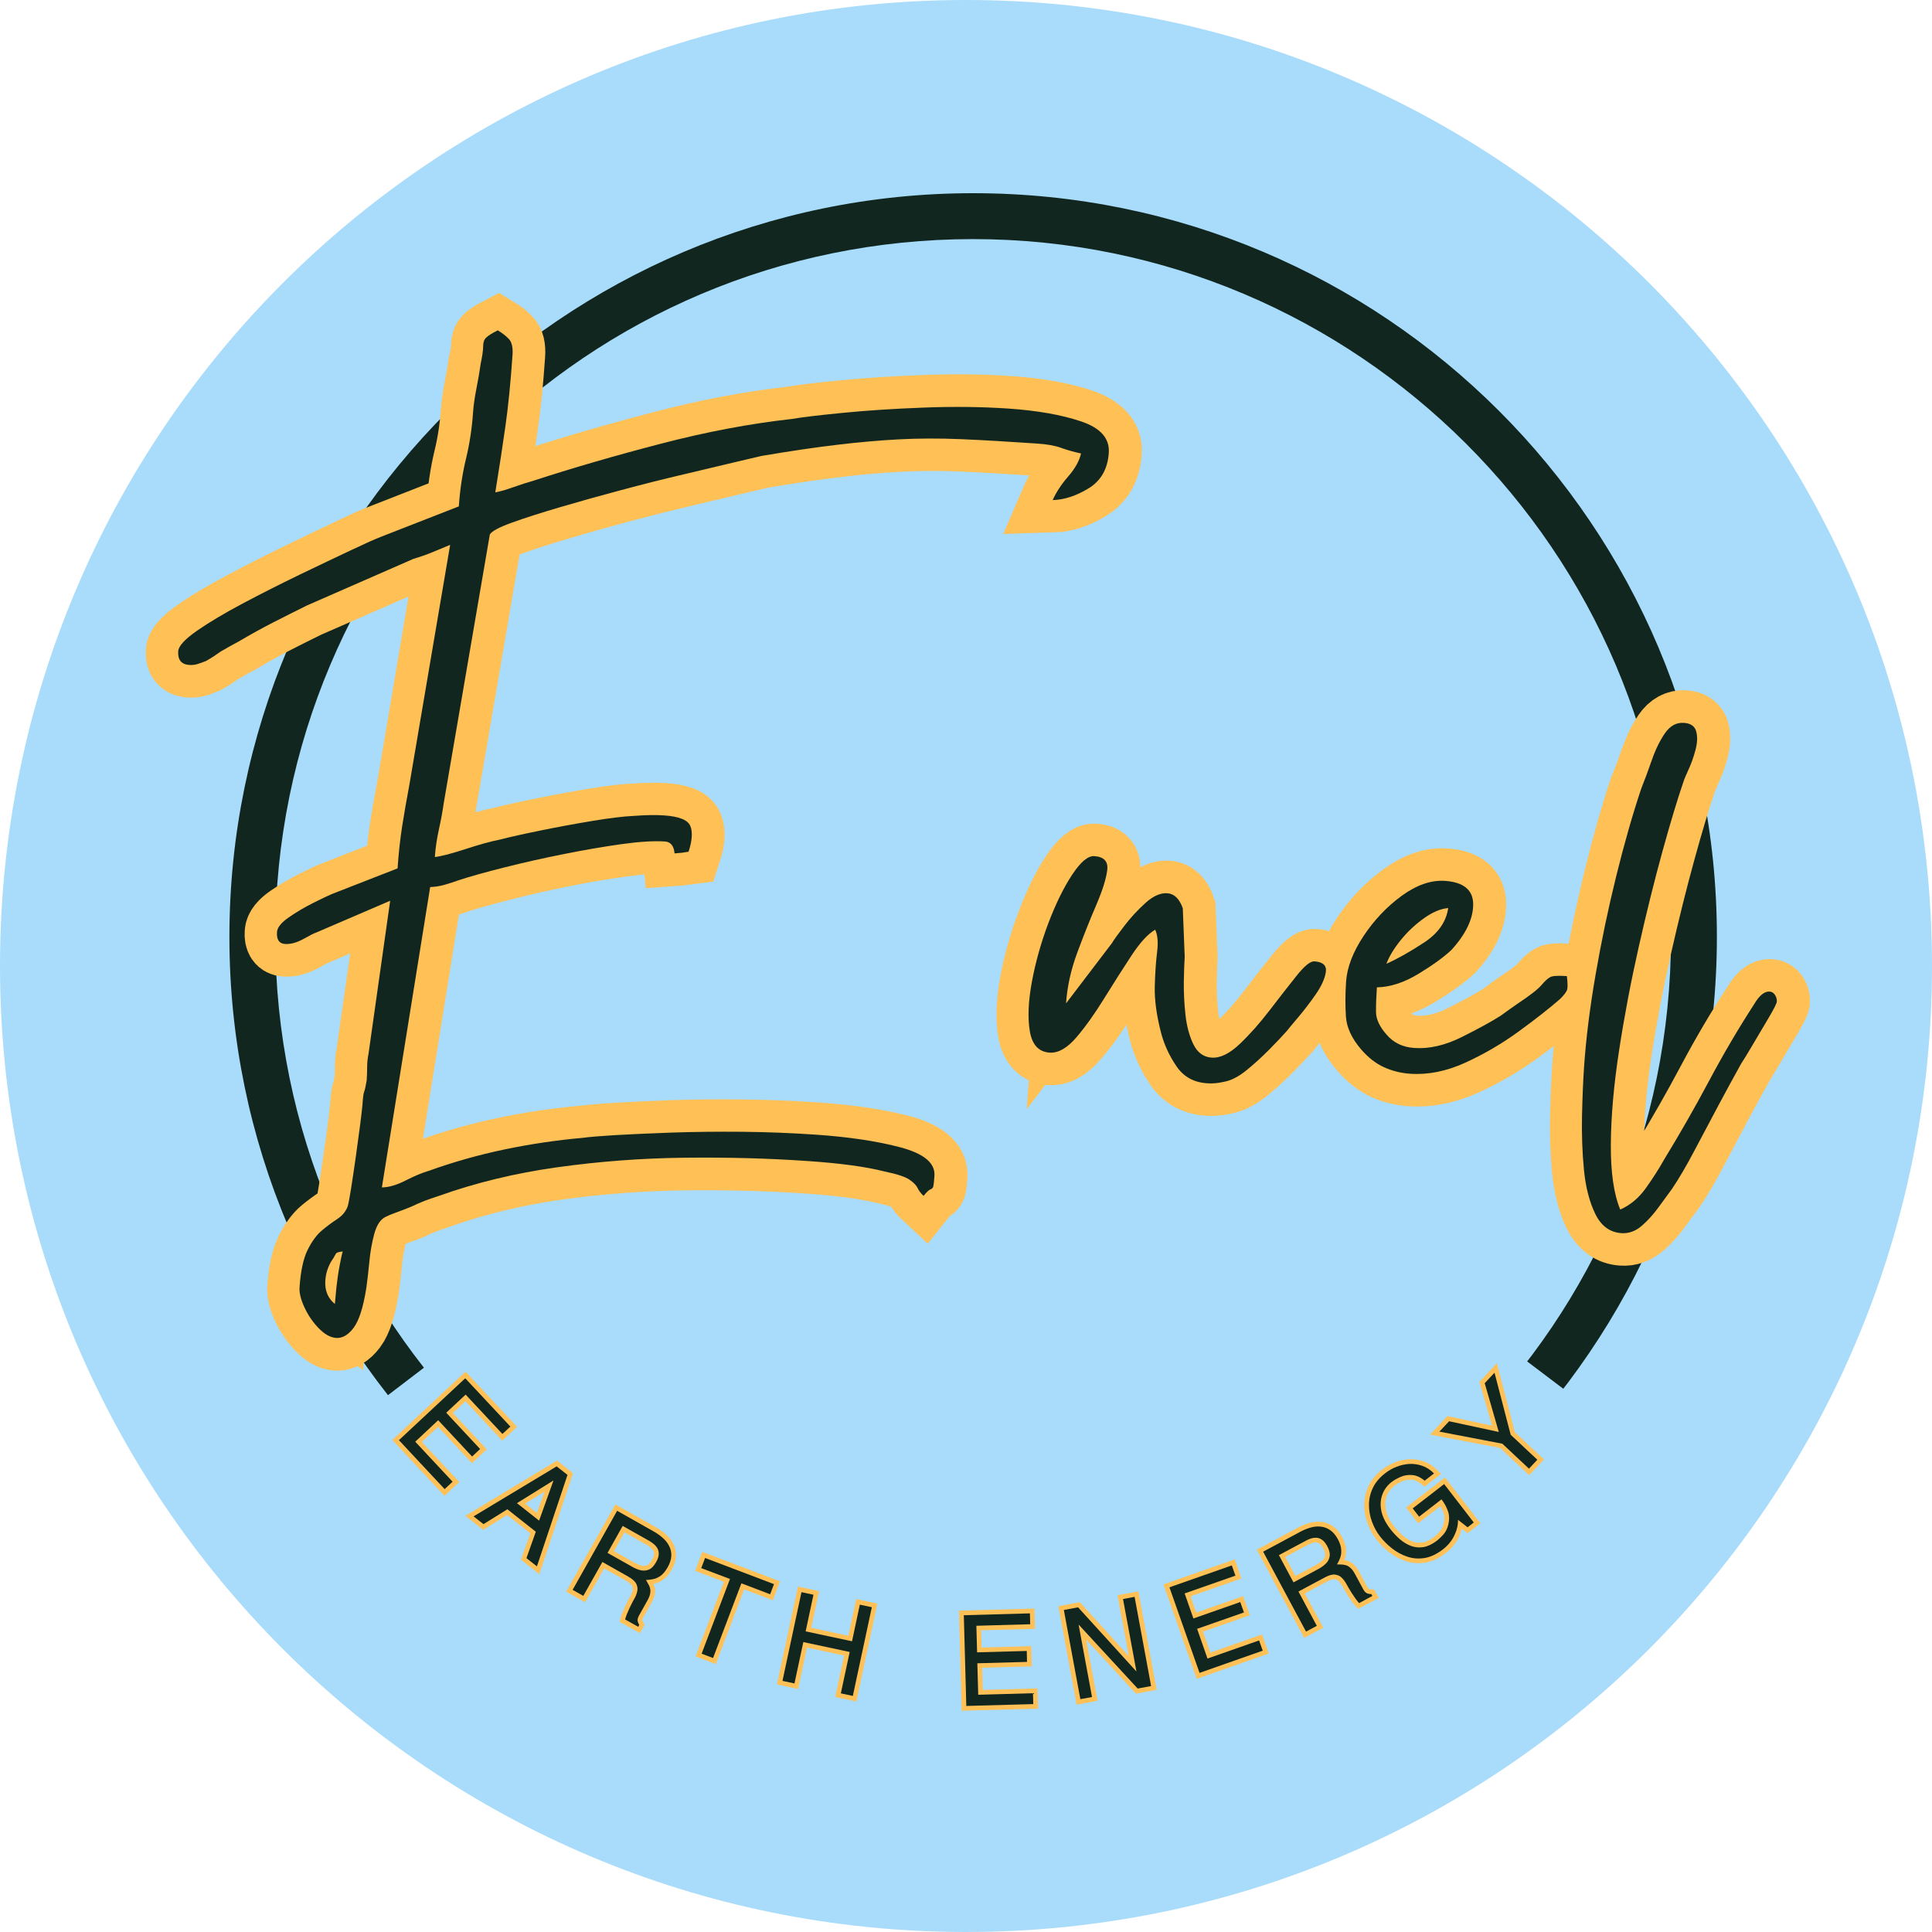 <svg xmlns="http://www.w3.org/2000/svg" xmlns:xlink="http://www.w3.org/1999/xlink" width="500" viewBox="0 0 375 375" height="500" preserveAspectRatio="xMidYMid meet"><defs><g></g><clipPath id="570dfe2c59"><path d="M 187.5 0 C 83.945 0 0 83.945 0 187.5 C 0 291.055 83.945 375 187.5 375 C 291.055 375 375 291.055 375 187.5 C 375 83.945 291.055 0 187.5 0 Z M 187.5 0 " clip-rule="nonzero"></path></clipPath><clipPath id="3e2825c4f5"><path d="M 44.527 37.5 L 333.363 37.5 L 333.363 326.34 L 44.527 326.34 Z M 44.527 37.5 " clip-rule="nonzero"></path></clipPath></defs><g clip-path="url(#570dfe2c59)"><rect x="-37.5" width="450" fill="#a8dcfa" y="-37.5" height="450" fill-opacity="1"></rect></g><g clip-path="url(#3e2825c4f5)"><path fill="#122620" d="M 188.887 326.219 C 109.133 326.219 44.527 261.168 44.527 181.859 C 44.527 102.551 109.133 37.5 188.887 37.5 C 268.641 37.5 333.246 102.105 333.246 181.859 C 333.246 261.613 268.195 326.219 188.887 326.219 Z M 188.887 46.41 C 114.031 46.41 53.438 107.008 53.438 181.859 C 53.438 256.711 114.031 317.309 188.887 317.309 C 263.738 317.309 324.336 256.711 324.336 181.859 C 324.336 107.008 263.293 46.41 188.887 46.41 Z M 188.887 46.41 " fill-opacity="1" fill-rule="nonzero"></path></g><path fill="#a8dcfa" d="M 315.406 278.613 C 313.582 281.027 311.688 283.387 309.727 285.691 C 307.766 287.996 305.738 290.242 303.648 292.43 C 301.559 294.617 299.406 296.746 297.195 298.809 C 294.98 300.871 292.711 302.871 290.383 304.805 C 288.055 306.738 285.672 308.602 283.238 310.398 C 280.801 312.195 278.316 313.922 275.781 315.574 C 273.246 317.227 270.668 318.805 268.039 320.312 C 265.414 321.816 262.75 323.242 260.039 324.594 C 257.332 325.945 254.59 327.219 251.809 328.41 C 249.027 329.605 246.211 330.715 243.367 331.746 C 240.523 332.777 237.648 333.727 234.75 334.594 C 231.852 335.457 228.93 336.238 225.984 336.938 C 223.039 337.633 220.074 338.246 217.098 338.773 C 214.117 339.301 211.121 339.742 208.117 340.094 C 205.113 340.449 202.098 340.719 199.078 340.898 C 196.059 341.078 193.035 341.172 190.008 341.18 C 186.98 341.188 183.957 341.109 180.938 340.941 C 177.914 340.773 174.898 340.52 171.895 340.18 C 168.887 339.836 165.891 339.41 162.91 338.898 C 159.926 338.383 156.961 337.785 154.012 337.102 C 151.066 336.418 148.141 335.648 145.234 334.797 C 142.332 333.945 139.457 333.008 136.605 331.992 C 133.754 330.973 130.938 329.875 128.152 328.691 C 125.363 327.512 122.613 326.254 119.898 324.914 C 117.188 323.574 114.512 322.16 111.879 320.668 C 109.246 319.176 106.66 317.605 104.117 315.965 C 101.574 314.324 99.082 312.609 96.641 310.824 C 94.195 309.039 91.805 307.188 89.469 305.262 C 87.133 303.34 84.852 301.352 82.629 299.297 C 80.406 297.242 78.246 295.129 76.145 292.949 C 74.043 290.77 72.008 288.531 70.039 286.238 C 68.066 283.941 66.16 281.59 64.324 279.184 L 92.25 257.867 C 93.68 259.734 95.156 261.562 96.691 263.348 C 98.223 265.133 99.805 266.871 101.438 268.562 C 103.07 270.258 104.75 271.902 106.477 273.496 C 108.203 275.094 109.977 276.641 111.793 278.133 C 113.609 279.629 115.465 281.07 117.363 282.457 C 119.262 283.844 121.199 285.176 123.176 286.453 C 125.152 287.727 127.164 288.945 129.211 290.105 C 131.254 291.266 133.332 292.367 135.441 293.406 C 137.551 294.445 139.688 295.426 141.855 296.344 C 144.02 297.262 146.211 298.113 148.426 298.906 C 150.641 299.695 152.875 300.422 155.133 301.086 C 157.391 301.75 159.664 302.344 161.953 302.879 C 164.246 303.41 166.551 303.875 168.867 304.273 C 171.184 304.672 173.512 305.004 175.848 305.27 C 178.188 305.535 180.527 305.73 182.879 305.859 C 185.227 305.992 187.574 306.055 189.926 306.047 C 192.281 306.043 194.629 305.969 196.977 305.828 C 199.324 305.688 201.668 305.48 204.004 305.203 C 206.336 304.93 208.664 304.586 210.98 304.176 C 213.297 303.766 215.598 303.293 217.887 302.75 C 220.176 302.207 222.445 301.602 224.699 300.926 C 226.953 300.254 229.188 299.52 231.398 298.715 C 233.609 297.914 235.793 297.051 237.957 296.125 C 240.117 295.195 242.25 294.207 244.355 293.156 C 246.461 292.109 248.531 290.996 250.574 289.828 C 252.613 288.66 254.617 287.434 256.59 286.148 C 258.559 284.863 260.488 283.523 262.383 282.125 C 264.273 280.73 266.125 279.281 267.934 277.777 C 269.746 276.273 271.508 274.723 273.23 273.117 C 274.949 271.512 276.621 269.859 278.246 268.16 C 279.871 266.461 281.445 264.715 282.969 262.922 C 284.492 261.133 285.965 259.297 287.383 257.422 Z M 315.406 278.613 " fill-opacity="1" fill-rule="nonzero"></path><g fill="#122620" fill-opacity="1"><g transform="translate(76.209, 278.225)"><g><path d="M 11.641 9.375 L 10.094 10.812 L 1.219 1.312 L 14.094 -10.703 L 22.859 -1.328 L 21.312 0.109 L 14.172 -7.531 L 10.406 -4.016 L 16.984 3.031 L 15.422 4.484 L 8.844 -2.562 L 4.391 1.609 Z M 11.641 9.375 "></path></g></g></g><g fill="#122620" fill-opacity="1"><g transform="translate(91.654, 294.105)"><g><path d="M 12.344 3.203 L 6.828 -1.156 L 2.188 1.734 L 0.266 0.219 L 16.391 -9.484 L 18.5 -7.828 L 12.562 9.922 L 10.531 8.328 Z M 8.688 -2.344 L 12.984 1.047 L 15.75 -6.672 L 15.703 -6.703 Z M 8.688 -2.344 "></path></g></g></g><g fill="#122620" fill-opacity="1"><g transform="translate(109.582, 307.712)"><g><path d="M 7.344 -4.531 L 3.641 2.047 L 1.562 0.875 L 10.203 -14.469 L 17.281 -10.469 C 17.914 -10.113 18.5 -9.703 19.031 -9.234 C 19.562 -8.773 19.977 -8.254 20.281 -7.672 C 20.594 -7.086 20.738 -6.445 20.719 -5.75 C 20.695 -5.051 20.461 -4.305 20.016 -3.516 C 19.586 -2.754 19.133 -2.203 18.656 -1.859 C 18.176 -1.516 17.691 -1.297 17.203 -1.203 C 16.711 -1.109 16.25 -1.051 15.812 -1.031 C 15.914 -0.82 16.039 -0.598 16.188 -0.359 C 16.344 -0.117 16.469 0.148 16.562 0.453 C 16.664 0.754 16.688 1.109 16.625 1.516 C 16.57 1.922 16.395 2.391 16.094 2.922 L 14.531 5.719 C 14.289 6.133 14.172 6.477 14.172 6.75 C 14.18 7.02 14.289 7.332 14.5 7.688 L 14.297 8.047 L 11.75 6.625 C 11.82 6.344 11.938 6 12.094 5.594 C 12.258 5.195 12.438 4.789 12.625 4.375 C 12.82 3.969 13.004 3.598 13.172 3.266 C 13.348 2.941 13.477 2.707 13.562 2.562 C 13.801 2.145 13.977 1.695 14.094 1.219 C 14.219 0.738 14.164 0.25 13.938 -0.25 C 13.707 -0.75 13.176 -1.234 12.344 -1.703 Z M 11.281 -11.531 L 8.344 -6.297 L 13.141 -3.594 C 13.648 -3.301 14.176 -3.082 14.719 -2.938 C 15.27 -2.801 15.812 -2.836 16.344 -3.047 C 16.875 -3.266 17.348 -3.75 17.766 -4.5 C 18.098 -5.082 18.27 -5.598 18.281 -6.047 C 18.289 -6.504 18.195 -6.895 18 -7.219 C 17.801 -7.539 17.555 -7.816 17.266 -8.047 C 16.984 -8.273 16.719 -8.461 16.469 -8.609 Z M 11.281 -11.531 "></path></g></g></g><g fill="#122620" fill-opacity="1"><g transform="translate(130.279, 318.745)"><g><path d="M 13.625 -11.422 L 8.125 3.078 L 5.906 2.234 L 11.406 -12.266 L 5.828 -14.375 L 6.578 -16.344 L 19.953 -11.266 L 19.203 -9.297 Z M 13.625 -11.422 "></path></g></g></g><g fill="#122620" fill-opacity="1"><g transform="translate(150.128, 325.882)"><g><path d="M 7.766 -16.344 L 6.25 -9.234 L 15.25 -7.312 L 16.766 -14.422 L 19.094 -13.922 L 15.406 3.297 L 13.078 2.797 L 14.797 -5.234 L 5.797 -7.156 L 4.078 0.875 L 1.75 0.375 L 5.438 -16.844 Z M 7.766 -16.344 "></path></g></g></g><g fill="#122620" fill-opacity="1"><g transform="translate(173.154, 330.116)"><g></g></g></g><g fill="#122620" fill-opacity="1"><g transform="translate(185.764, 331.17)"><g><path d="M 14.734 -2.516 L 14.797 -0.406 L 1.797 -0.047 L 1.312 -17.656 L 14.141 -18.016 L 14.203 -15.906 L 3.75 -15.609 L 3.891 -10.453 L 13.531 -10.719 L 13.578 -8.594 L 3.938 -8.328 L 4.109 -2.219 Z M 14.734 -2.516 "></path></g></g></g><g fill="#122620" fill-opacity="1"><g transform="translate(207.929, 330.137)"><g><path d="M 12.641 -5.781 L 10.047 -19.766 L 12.297 -20.188 L 15.5 -2.875 L 12.891 -2.391 L 1.5 -14.734 L 1.438 -14.734 L 4.031 -0.75 L 1.766 -0.328 L -1.438 -17.641 L 1.328 -18.156 L 12.594 -5.766 Z M 12.641 -5.781 "></path></g></g></g><g fill="#122620" fill-opacity="1"><g transform="translate(231.141, 325.299)"><g><path d="M 13.25 -6.891 L 13.953 -4.906 L 1.688 -0.594 L -4.156 -17.203 L 7.953 -21.453 L 8.656 -19.469 L -1.203 -16.016 L 0.5 -11.156 L 9.594 -14.344 L 10.312 -12.328 L 1.219 -9.141 L 3.234 -3.375 Z M 13.25 -6.891 "></path></g></g></g><g fill="#122620" fill-opacity="1"><g transform="translate(251.923, 317.541)"><g><path d="M 0.109 -8.625 L 3.672 -1.969 L 1.578 -0.844 L -6.75 -16.359 L 0.422 -20.203 C 1.055 -20.547 1.707 -20.816 2.375 -21.016 C 3.051 -21.223 3.719 -21.297 4.375 -21.234 C 5.031 -21.18 5.645 -20.961 6.219 -20.578 C 6.801 -20.191 7.312 -19.598 7.75 -18.797 C 8.156 -18.035 8.375 -17.352 8.406 -16.75 C 8.445 -16.156 8.379 -15.625 8.203 -15.156 C 8.023 -14.695 7.82 -14.273 7.594 -13.891 C 7.832 -13.879 8.094 -13.875 8.375 -13.875 C 8.656 -13.875 8.945 -13.832 9.25 -13.75 C 9.562 -13.676 9.867 -13.504 10.172 -13.234 C 10.484 -12.973 10.785 -12.57 11.078 -12.031 L 12.594 -9.219 C 12.812 -8.789 13.039 -8.504 13.281 -8.359 C 13.52 -8.211 13.848 -8.133 14.266 -8.125 L 14.453 -7.766 L 11.875 -6.375 C 11.688 -6.582 11.461 -6.863 11.203 -7.219 C 10.953 -7.57 10.703 -7.941 10.453 -8.328 C 10.211 -8.711 10 -9.062 9.812 -9.375 C 9.633 -9.695 9.504 -9.93 9.422 -10.078 C 9.191 -10.504 8.906 -10.895 8.562 -11.25 C 8.227 -11.613 7.789 -11.832 7.25 -11.906 C 6.719 -11.988 6.031 -11.801 5.188 -11.344 Z M -3.688 -15.688 L -0.859 -10.406 L 4 -13.016 C 4.52 -13.297 4.984 -13.629 5.391 -14.016 C 5.805 -14.398 6.062 -14.875 6.156 -15.438 C 6.258 -16 6.109 -16.656 5.703 -17.406 C 5.391 -18 5.047 -18.422 4.672 -18.672 C 4.305 -18.93 3.93 -19.062 3.547 -19.062 C 3.16 -19.07 2.797 -19.016 2.453 -18.891 C 2.117 -18.773 1.82 -18.645 1.562 -18.5 Z M -3.688 -15.688 "></path></g></g></g><g fill="#122620" fill-opacity="1"><g transform="translate(272.482, 305.995)"><g><path d="M 2.969 -11.609 L 1.719 -13.219 L 7.828 -17.938 L 13.578 -10.484 L 12.375 -9.547 L 10.516 -11 C 10.535 -9.977 10.289 -8.953 9.781 -7.922 C 9.281 -6.891 8.555 -6.008 7.609 -5.281 C 6.379 -4.332 5.176 -3.766 4 -3.578 C 2.82 -3.398 1.695 -3.492 0.625 -3.859 C -0.438 -4.223 -1.41 -4.754 -2.297 -5.453 C -3.191 -6.16 -3.961 -6.93 -4.609 -7.766 C -5.266 -8.609 -5.785 -9.555 -6.172 -10.609 C -6.566 -11.66 -6.766 -12.742 -6.766 -13.859 C -6.773 -14.984 -6.531 -16.082 -6.031 -17.156 C -5.531 -18.227 -4.719 -19.195 -3.594 -20.062 C -2.938 -20.57 -2.207 -20.984 -1.406 -21.297 C -0.613 -21.609 0.203 -21.789 1.047 -21.844 C 1.898 -21.895 2.738 -21.773 3.562 -21.484 C 4.395 -21.203 5.16 -20.707 5.859 -20 L 4.047 -18.594 C 3.223 -19.27 2.41 -19.633 1.609 -19.688 C 0.816 -19.75 0.082 -19.633 -0.594 -19.344 C -1.281 -19.051 -1.879 -18.711 -2.391 -18.328 C -3.223 -17.68 -3.816 -16.867 -4.172 -15.891 C -4.535 -14.922 -4.598 -13.859 -4.359 -12.703 C -4.117 -11.555 -3.523 -10.375 -2.578 -9.156 C -2.035 -8.457 -1.43 -7.816 -0.766 -7.234 C -0.098 -6.66 0.613 -6.227 1.375 -5.938 C 2.145 -5.645 2.953 -5.566 3.797 -5.703 C 4.648 -5.848 5.539 -6.273 6.469 -6.984 C 6.812 -7.254 7.207 -7.633 7.656 -8.125 C 8.113 -8.625 8.441 -9.281 8.641 -10.094 C 8.859 -11.039 8.832 -11.898 8.562 -12.672 C 8.301 -13.453 7.883 -14.219 7.312 -14.969 Z M 2.969 -11.609 "></path></g></g></g><g fill="#122620" fill-opacity="1"><g transform="translate(292.006, 290.161)"><g><path d="M -12.625 -12.281 L -10.734 -14.297 L -1.094 -12.219 L -3.828 -21.688 L -1.922 -23.719 L 1.219 -11.672 L 6.391 -6.828 L 4.766 -5.094 L -0.406 -9.938 Z M -12.625 -12.281 "></path></g></g></g><path stroke-linecap="butt" transform="matrix(0.895, 0.061, -0.061, 0.895, 20.155, 60.295)" fill="none" stroke-linejoin="miter" d="M 64.531 211.074 C 64.533 210.341 64.561 209.151 64.623 207.505 C 64.713 205.888 64.852 204.272 65.034 202.657 C 65.216 201.043 65.37 200.037 65.491 199.64 C 64.609 199.761 64.104 199.975 63.981 200.28 C 63.86 200.616 63.557 201.226 63.067 202.106 C 62.304 203.726 62.015 205.37 62.199 207.047 C 62.379 208.724 63.161 210.068 64.531 211.074 Z M 79.534 37.025 C 79.535 33.397 79.809 29.934 80.357 26.639 C 80.937 23.316 81.228 19.9 81.228 16.394 C 81.226 15.023 81.347 13.347 81.592 11.361 C 81.838 9.349 82.02 7.538 82.141 5.919 C 82.415 4.18 82.525 2.915 82.462 2.124 C 82.401 1.299 82.555 0.673 82.919 0.246 C 83.285 -0.211 84.095 -0.821 85.344 -1.583 C 86.348 -1.062 87.187 -0.482 87.859 0.158 C 88.56 0.765 88.912 1.88 88.913 3.495 C 88.911 9.473 88.746 14.596 88.409 18.863 C 88.105 23.101 87.708 27.966 87.219 33.457 C 88.224 33.214 89.507 32.755 91.063 32.085 C 92.617 31.381 93.961 30.848 95.088 30.483 C 103.475 27.098 112.501 23.792 122.169 20.559 C 131.835 17.292 141.164 14.856 150.161 13.237 C 152.173 12.719 155.772 12.033 160.957 11.18 C 166.14 10.298 171.95 9.517 178.384 8.845 C 184.819 8.148 190.964 7.794 196.819 7.795 C 203.071 7.796 208.345 8.361 212.644 9.486 C 216.973 10.618 219.14 12.736 219.138 15.844 C 219.142 19.354 217.858 22.022 215.298 23.852 C 212.735 25.651 210.203 26.671 207.705 26.916 C 208.315 25.176 209.303 23.41 210.678 21.609 C 212.05 19.778 212.875 18.041 213.146 16.393 C 211.501 16.152 210.022 15.847 208.709 15.479 C 207.4 15.114 205.694 14.929 203.589 14.929 C 197.215 14.933 191.679 14.992 186.985 15.112 C 182.317 15.235 177.882 15.555 173.673 16.074 C 169.494 16.561 165.087 17.251 160.454 18.135 C 155.85 18.987 150.42 20.161 144.17 21.653 C 143.313 21.9 141.381 22.495 138.358 23.439 C 135.371 24.385 131.741 25.511 127.474 26.824 C 123.233 28.136 118.829 29.568 114.255 31.125 C 109.712 32.679 105.412 34.218 101.355 35.743 C 97.296 37.239 93.93 38.578 91.244 39.77 C 88.563 40.927 87.035 41.887 86.673 42.65 L 80.678 101.476 C 80.557 103.091 80.327 104.967 79.993 107.103 C 79.689 109.237 79.537 111.234 79.533 113.094 C 80.909 112.851 83.056 112.133 85.983 110.946 C 88.941 109.753 91.35 108.916 93.212 108.426 C 95.469 107.665 98.396 106.797 101.993 105.822 C 105.622 104.814 109.281 103.87 112.971 102.985 C 116.661 102.099 119.635 101.538 121.893 101.292 C 124.514 100.925 126.693 100.746 128.435 100.744 C 131.697 100.744 133.634 101.367 134.243 102.618 C 134.883 103.871 134.885 105.744 134.244 108.246 C 133.632 108.366 133.189 108.457 132.918 108.52 C 132.673 108.58 132.125 108.674 131.269 108.794 C 130.997 107.18 130.234 106.372 128.981 106.37 C 126.632 106.369 123.526 106.782 119.653 107.606 C 115.777 108.399 111.645 109.388 107.256 110.579 C 102.892 111.768 98.717 113.018 94.72 114.33 C 90.727 115.638 87.478 116.786 84.978 117.76 C 84.092 118.157 83.149 118.535 82.144 118.901 C 81.165 119.269 80.116 119.511 78.985 119.637 L 72.994 185.23 C 74.487 185.106 76.165 184.481 78.026 183.354 C 79.914 182.225 81.548 181.419 82.921 180.928 C 88.045 178.674 93.381 176.768 98.929 175.21 C 104.481 173.656 110.077 172.435 115.719 171.552 C 116.846 171.309 119.088 170.96 122.44 170.499 C 125.826 170.076 129.91 169.6 134.699 169.08 C 139.517 168.594 144.611 168.198 149.978 167.892 C 155.344 167.587 160.591 167.438 165.712 167.437 C 172.972 167.434 179.192 167.921 184.376 168.899 C 189.562 169.906 192.153 171.794 192.151 174.571 C 192.151 175.789 192.121 176.556 192.063 176.856 C 191.998 177.193 191.8 177.424 191.468 177.543 C 191.162 177.665 190.703 178.172 190.095 179.056 C 189.453 178.537 188.98 178.001 188.676 177.455 C 188.372 176.903 187.744 176.339 186.801 175.762 C 185.855 175.211 184.011 174.739 181.264 174.342 C 177.149 173.61 171.536 173.243 164.432 173.244 C 156.045 173.245 147.203 173.609 137.901 174.341 C 128.601 175.103 119.483 176.416 110.546 178.276 C 101.612 180.166 93.273 182.792 85.526 186.146 C 84.278 186.664 83.238 187.106 82.416 187.472 C 81.625 187.836 80.664 188.338 79.533 188.979 C 78.527 189.467 77.524 189.924 76.514 190.351 C 75.541 190.81 74.731 191.224 74.092 191.586 C 73.114 192.229 72.431 193.477 72.035 195.337 C 71.666 197.231 71.453 199.228 71.392 201.332 C 71.333 203.467 71.242 205.403 71.117 207.14 C 70.751 211.378 70.035 214.304 68.971 215.923 C 67.9 217.568 66.681 218.393 65.31 218.391 C 64.058 218.393 62.749 217.767 61.375 216.516 C 60.002 215.265 58.873 213.832 57.99 212.216 C 57.107 210.599 56.664 209.228 56.665 208.102 C 56.662 204.474 57.074 201.682 57.901 199.731 C 58.721 197.81 59.652 196.345 60.688 195.34 C 61.758 194.333 62.794 193.45 63.798 192.687 C 64.805 191.954 65.492 191.021 65.86 189.896 C 65.98 189.407 66.132 188.126 66.314 186.053 C 66.497 184.011 66.68 181.706 66.863 179.144 C 67.077 176.584 67.246 174.206 67.367 172.01 C 67.489 169.845 67.551 168.383 67.551 167.619 C 67.549 166.126 67.611 165.178 67.733 164.781 C 67.856 164.415 67.975 163.608 68.1 162.359 C 68.101 161.351 68.069 160.375 68.009 159.432 C 67.946 158.515 67.977 157.556 68.1 156.548 L 70.571 123.202 L 54.788 131.253 C 54.666 131.253 53.89 131.725 52.457 132.67 C 51.02 133.615 49.682 134.091 48.429 134.089 C 47.18 134.087 46.553 133.283 46.556 131.663 C 46.557 130.659 47.331 129.532 48.887 128.282 C 50.474 127.03 52.167 125.87 53.963 124.805 C 55.763 123.738 57.046 123.018 57.807 122.656 L 71.667 116.111 C 71.667 112.85 71.789 109.785 72.034 106.918 C 72.279 104.05 72.598 101.051 72.994 97.906 L 78.21 45.442 C 76.957 46.082 75.709 46.722 74.456 47.362 C 73.236 47.973 71.941 48.52 70.569 49.007 L 48.245 60.627 C 45.868 61.999 43.488 63.401 41.111 64.834 C 38.764 66.27 36.398 67.811 34.022 69.458 C 33.383 69.82 32.772 70.202 32.192 70.6 C 31.641 70.965 31.002 71.393 30.271 71.88 C 29.632 72.369 29.156 72.75 28.852 73.024 C 28.55 73.268 28.016 73.632 27.25 74.121 C 26.765 74.363 26.215 74.624 25.605 74.901 C 24.962 75.141 24.338 75.267 23.731 75.265 C 21.963 75.264 21.077 74.32 21.075 72.43 C 21.076 71.299 22.328 69.746 24.829 67.763 C 27.329 65.75 30.485 63.57 34.297 61.222 C 38.108 58.844 42.043 56.497 46.097 54.177 C 50.152 51.861 53.738 49.834 56.845 48.094 C 59.986 46.325 62.122 45.197 63.25 44.709 Z M 215.202 146.259 C 212.823 146.255 211.284 144.824 210.582 141.955 C 209.91 139.089 209.822 135.506 210.31 131.207 C 210.826 126.876 211.74 122.561 213.053 118.262 C 214.364 113.933 215.829 110.332 217.445 107.466 C 219.061 104.601 220.553 103.167 221.928 103.17 C 224.063 103.168 225.068 104.142 224.944 106.094 C 224.822 108.014 224.198 110.576 223.072 113.779 C 221.94 116.952 220.812 120.443 219.684 124.253 C 218.556 128.068 217.993 131.774 217.995 135.371 L 227.005 121.692 C 227.37 120.96 228.177 119.665 229.429 117.807 C 230.68 115.914 232.084 114.163 233.637 112.546 C 235.192 110.899 236.716 110.074 238.209 110.077 C 239.737 110.073 240.924 111.079 241.777 113.095 L 242.921 123.569 C 242.924 124.695 242.983 126.451 243.106 128.83 C 243.229 131.206 243.503 133.615 243.927 136.057 C 244.387 138.497 245.101 140.587 246.08 142.323 C 247.085 144.062 248.472 144.932 250.24 144.929 C 252.1 144.929 254.054 143.817 256.098 141.591 C 258.171 139.336 260.168 136.741 262.089 133.816 C 264.04 130.858 265.792 128.267 267.347 126.039 C 268.935 123.782 270.155 122.655 271.006 122.654 C 272.901 122.655 273.784 123.372 273.659 124.804 C 273.539 126.235 272.914 127.898 271.786 129.791 C 270.656 131.65 269.5 133.388 268.309 135.006 C 267.119 136.62 266.401 137.625 266.158 138.021 C 265.275 139.151 264.085 140.586 262.592 142.321 C 261.096 144.061 259.526 145.692 257.88 147.219 C 256.262 148.713 254.71 149.64 253.216 150.009 C 251.966 150.374 250.773 150.555 249.647 150.558 C 246.778 150.558 244.506 149.504 242.83 147.4 C 241.156 145.266 239.871 142.948 238.988 140.446 C 237.737 136.698 237.05 133.357 236.928 130.431 C 236.807 127.501 236.806 125.004 236.931 122.926 C 237.051 120.853 236.794 119.268 236.152 118.173 C 234.66 119.148 233.072 121.147 231.396 124.165 C 229.719 127.152 227.965 130.367 226.136 133.815 C 224.334 137.23 222.522 140.157 220.693 142.596 C 218.891 145.037 217.062 146.258 215.202 146.259 Z M 286.555 122.106 C 288.932 120.857 291.556 119.132 294.423 116.936 C 297.316 114.739 298.889 112.147 299.131 109.162 C 297.514 109.403 295.792 110.272 293.965 111.768 C 292.163 113.262 290.611 114.953 289.3 116.845 C 287.986 118.703 287.071 120.46 286.555 122.106 Z M 278.138 126.589 C 278.135 123.476 279.158 120.106 281.202 116.478 C 283.277 112.852 285.838 109.756 288.885 107.194 C 291.966 104.63 295.001 103.349 297.987 103.35 C 302.104 103.352 304.255 104.921 304.439 108.061 C 304.651 111.173 303.327 114.542 300.458 118.17 C 298.936 119.789 296.676 121.663 293.691 123.797 C 290.7 125.901 287.772 127.074 284.907 127.318 C 284.905 129.331 284.966 131.117 285.09 132.672 C 285.214 134.226 286.082 135.813 287.698 137.427 C 289.313 139.076 291.373 139.9 293.87 139.9 C 297.136 139.899 300.507 138.878 303.982 136.833 C 307.486 134.76 310.171 133.036 312.033 131.664 C 312.793 131.027 313.387 130.524 313.816 130.154 C 314.274 129.76 314.807 129.318 315.415 128.831 C 318.039 126.848 319.685 125.382 320.359 124.437 C 321.058 123.494 321.653 122.868 322.143 122.564 C 322.659 122.258 323.849 122.107 325.709 122.106 C 325.982 123.476 326.089 124.408 326.031 124.896 C 325.968 125.385 325.495 126.129 324.612 127.137 C 322.356 129.391 319.502 131.957 316.056 134.821 C 312.641 137.687 308.966 140.186 305.034 142.324 C 301.098 144.457 297.198 145.527 293.325 145.525 C 291.312 145.523 289.403 145.191 287.607 144.519 C 285.808 143.817 284.082 142.642 282.437 140.995 C 280.211 138.772 278.931 136.467 278.594 134.089 C 278.288 131.713 278.138 129.209 278.138 126.589 Z M 330.782 141.59 C 330.779 135.338 331.148 128.602 331.881 121.375 C 332.642 114.114 333.649 106.933 334.896 99.828 C 336.146 92.691 337.522 86.245 339.014 80.48 C 339.655 78.62 340.281 76.53 340.891 74.213 C 341.531 71.895 342.338 69.897 343.315 68.219 C 344.322 66.543 345.649 65.706 347.295 65.703 C 348.788 65.706 349.717 66.271 350.083 67.398 C 350.45 68.495 350.481 69.838 350.174 71.422 C 349.87 72.98 349.457 74.409 348.94 75.724 C 348.453 77.032 348.148 77.935 348.024 78.423 C 347.019 82.173 345.861 87.264 344.55 93.697 C 343.239 100.135 341.986 107.163 340.8 114.788 C 339.609 122.409 338.694 129.973 338.054 137.474 C 337.443 144.946 337.321 151.718 337.687 157.783 C 338.084 163.851 339.092 168.502 340.706 171.736 C 342.842 170.607 344.595 168.916 345.969 166.656 C 347.341 164.432 348.528 162.251 349.534 160.117 C 352.403 154.629 355.206 148.819 357.953 142.689 C 360.695 136.559 363.577 130.813 366.598 125.446 C 367.571 123.463 368.625 122.47 369.752 122.471 C 370.271 122.471 370.683 122.683 370.988 123.112 C 371.292 123.54 371.446 124.01 371.447 124.53 C 371.446 124.896 370.942 126.084 369.935 128.095 C 368.932 130.08 367.893 132.138 366.825 134.272 C 365.791 136.377 365.085 137.748 364.723 138.388 C 363.47 141.011 362.051 144.076 360.466 147.582 C 358.913 151.058 357.388 154.489 355.895 157.875 C 354.398 161.26 352.965 164.126 351.593 166.477 C 350.955 167.481 350.099 168.823 349.03 170.499 C 347.994 172.207 346.851 173.686 345.601 174.937 C 344.35 176.189 342.917 176.815 341.302 176.812 C 338.8 176.812 336.82 175.564 335.357 173.062 C 333.92 170.562 332.885 167.437 332.245 163.687 C 331.635 159.934 331.239 156.063 331.053 152.067 C 330.872 148.072 330.782 144.581 330.782 141.59 Z M 330.782 141.59 " stroke="#ffc056" stroke-width="14.052" stroke-opacity="1" stroke-miterlimit="4"></path><g fill="#122620" fill-opacity="1"><g transform="translate(36.185, 201.616)"><g><path d="M 28.812 51.484 C 28.863 50.816 28.961 49.754 29.109 48.297 C 29.266 46.836 29.477 45.391 29.75 43.953 C 30.02 42.523 30.219 41.641 30.344 41.297 C 29.551 41.359 29.094 41.523 28.969 41.797 C 28.844 42.078 28.531 42.594 28.031 43.344 C 27.258 44.738 26.898 46.195 26.953 47.719 C 27.016 49.25 27.633 50.504 28.812 51.484 Z M 52.875 -103.328 C 53.094 -106.566 53.555 -109.648 54.266 -112.578 C 54.973 -115.504 55.43 -118.531 55.641 -121.656 C 55.723 -122.883 55.938 -124.383 56.281 -126.156 C 56.633 -127.926 56.91 -129.535 57.109 -130.984 C 57.441 -132.547 57.602 -133.688 57.594 -134.406 C 57.594 -135.133 57.773 -135.68 58.141 -136.047 C 58.504 -136.422 59.266 -136.906 60.422 -137.5 C 61.285 -136.988 62.004 -136.43 62.578 -135.828 C 63.148 -135.234 63.391 -134.211 63.297 -132.766 C 62.93 -127.398 62.477 -122.828 61.938 -119.047 C 61.406 -115.266 60.742 -110.93 59.953 -106.047 C 60.867 -106.211 62.047 -106.551 63.484 -107.062 C 64.922 -107.57 66.148 -107.969 67.172 -108.25 C 74.867 -110.758 83.145 -113.164 92 -115.469 C 100.863 -117.781 109.375 -119.391 117.531 -120.297 C 119.344 -120.617 122.594 -121.008 127.281 -121.469 C 131.969 -121.938 137.211 -122.281 143.016 -122.5 C 148.816 -122.727 154.336 -122.664 159.578 -122.312 C 165.172 -121.926 169.859 -121.098 173.641 -119.828 C 177.43 -118.555 179.227 -116.52 179.031 -113.719 C 178.82 -110.594 177.516 -108.297 175.109 -106.828 C 172.711 -105.367 170.391 -104.609 168.141 -104.547 C 168.805 -106.055 169.805 -107.582 171.141 -109.125 C 172.484 -110.664 173.316 -112.156 173.641 -113.594 C 172.211 -113.906 170.922 -114.27 169.766 -114.688 C 168.609 -115.113 167.082 -115.391 165.188 -115.516 C 159.488 -115.91 154.539 -116.195 150.344 -116.375 C 146.145 -116.551 142.156 -116.539 138.375 -116.344 C 134.602 -116.145 130.617 -115.797 126.422 -115.297 C 122.234 -114.805 117.312 -114.082 111.656 -113.125 C 110.844 -112.945 109.066 -112.531 106.328 -111.875 C 103.586 -111.219 100.281 -110.43 96.406 -109.516 C 92.531 -108.609 88.5 -107.594 84.312 -106.469 C 80.133 -105.352 76.188 -104.25 72.469 -103.156 C 68.75 -102.062 65.648 -101.066 63.172 -100.172 C 60.703 -99.285 59.273 -98.52 58.891 -97.875 L 49.922 -45.594 C 49.723 -44.145 49.414 -42.484 49 -40.609 C 48.594 -38.734 48.332 -36.953 48.219 -35.266 C 49.457 -35.41 51.426 -35.922 54.125 -36.797 C 56.82 -37.68 59.023 -38.289 60.734 -38.625 C 62.797 -39.156 65.473 -39.754 68.766 -40.422 C 72.066 -41.098 75.395 -41.711 78.75 -42.266 C 82.102 -42.828 84.789 -43.156 86.812 -43.25 C 89.188 -43.426 91.156 -43.457 92.719 -43.344 C 95.625 -43.145 97.316 -42.469 97.797 -41.312 C 98.285 -40.156 98.176 -38.484 97.469 -36.297 C 96.895 -36.211 96.492 -36.148 96.266 -36.109 C 96.047 -36.078 95.539 -36.031 94.75 -35.969 C 94.613 -37.438 93.992 -38.207 92.891 -38.281 C 90.754 -38.426 87.93 -38.254 84.422 -37.766 C 80.922 -37.273 77.176 -36.629 73.188 -35.828 C 69.195 -35.035 65.375 -34.176 61.719 -33.25 C 58.062 -32.332 55.086 -31.5 52.797 -30.75 C 51.984 -30.457 51.117 -30.176 50.203 -29.906 C 49.285 -29.633 48.32 -29.477 47.312 -29.438 L 37.938 28.859 C 39.281 28.848 40.828 28.395 42.578 27.5 C 44.328 26.613 45.832 25.988 47.094 25.625 C 51.812 23.926 56.703 22.547 61.766 21.484 C 66.828 20.43 71.898 19.68 76.984 19.234 C 78.016 19.078 80.051 18.906 83.094 18.719 C 86.145 18.539 89.836 18.375 94.172 18.219 C 98.504 18.07 103.078 18.02 107.891 18.062 C 112.711 18.113 117.414 18.297 122 18.609 C 128.477 19.047 134.004 19.867 138.578 21.078 C 143.16 22.297 145.363 24.141 145.188 26.609 C 145.113 27.711 145.039 28.398 144.969 28.672 C 144.895 28.953 144.711 29.141 144.422 29.234 C 144.141 29.328 143.691 29.75 143.078 30.5 C 142.547 30.008 142.16 29.504 141.922 28.984 C 141.68 28.461 141.156 27.922 140.344 27.359 C 139.539 26.797 137.926 26.266 135.5 25.766 C 131.852 24.836 126.848 24.16 120.484 23.734 C 112.984 23.211 105.047 23 96.672 23.094 C 88.305 23.195 80.07 23.816 71.969 24.953 C 63.875 26.086 56.254 27.926 49.109 30.469 C 47.961 30.844 47.016 31.172 46.266 31.453 C 45.523 31.742 44.629 32.133 43.578 32.625 C 42.648 33.008 41.727 33.363 40.812 33.688 C 39.895 34.02 39.145 34.332 38.562 34.625 C 37.625 35.125 36.926 36.195 36.469 37.844 C 36.02 39.5 35.703 41.273 35.516 43.172 C 35.336 45.066 35.141 46.797 34.922 48.359 C 34.328 52.129 33.504 54.711 32.453 56.109 C 31.41 57.504 30.273 58.16 29.047 58.078 C 27.922 57.992 26.781 57.348 25.625 56.141 C 24.477 54.941 23.562 53.586 22.875 52.078 C 22.195 50.578 21.891 49.32 21.953 48.312 C 22.172 45.07 22.703 42.613 23.547 40.938 C 24.398 39.258 25.332 38.004 26.344 37.172 C 27.352 36.336 28.328 35.613 29.266 35 C 30.211 34.395 30.883 33.598 31.281 32.609 C 31.426 32.18 31.645 31.047 31.938 29.203 C 32.227 27.367 32.535 25.312 32.859 23.031 C 33.18 20.758 33.469 18.648 33.719 16.703 C 33.969 14.754 34.117 13.445 34.172 12.781 C 34.254 11.445 34.363 10.613 34.5 10.281 C 34.633 9.945 34.797 9.227 34.984 8.125 C 35.047 7.227 35.078 6.359 35.078 5.516 C 35.078 4.672 35.164 3.805 35.344 2.922 L 39.547 -26.781 L 24.969 -20.516 C 24.875 -20.523 24.148 -20.156 22.797 -19.406 C 21.453 -18.656 20.223 -18.316 19.109 -18.391 C 17.992 -18.473 17.484 -19.242 17.578 -20.703 C 17.641 -21.598 18.406 -22.551 19.875 -23.562 C 21.352 -24.582 22.93 -25.516 24.609 -26.359 C 26.297 -27.203 27.484 -27.77 28.172 -28.062 L 40.984 -33.062 C 41.18 -35.969 41.477 -38.695 41.875 -41.25 C 42.281 -43.812 42.742 -46.473 43.266 -49.234 L 51.188 -95.859 C 50.031 -95.379 48.875 -94.898 47.719 -94.422 C 46.562 -93.941 45.352 -93.52 44.094 -93.156 L 23.422 -84.109 C 21.223 -83.023 19.016 -81.914 16.797 -80.781 C 14.586 -79.645 12.375 -78.422 10.156 -77.109 C 9.57 -76.805 9.016 -76.504 8.484 -76.203 C 7.961 -75.91 7.352 -75.562 6.656 -75.156 C 6.062 -74.75 5.613 -74.441 5.312 -74.234 C 5.02 -74.035 4.523 -73.734 3.828 -73.328 C 3.367 -73.141 2.852 -72.953 2.281 -72.766 C 1.707 -72.578 1.141 -72.504 0.578 -72.547 C -0.984 -72.648 -1.707 -73.539 -1.594 -75.219 C -1.52 -76.227 -0.305 -77.551 2.047 -79.188 C 4.398 -80.82 7.352 -82.582 10.906 -84.469 C 14.457 -86.352 18.117 -88.207 21.891 -90.031 C 25.672 -91.852 29.016 -93.445 31.922 -94.812 C 34.828 -96.188 36.785 -97.062 37.797 -97.438 Z M 52.875 -103.328 "></path></g></g></g><g fill="#122620" fill-opacity="1"><g transform="translate(198.452, 212.706)"><g><path d="M 5.281 -8.391 C 3.164 -8.535 1.883 -9.914 1.438 -12.531 C 1 -15.145 1.133 -18.363 1.844 -22.188 C 2.562 -26.02 3.633 -29.82 5.062 -33.594 C 6.5 -37.363 8.035 -40.484 9.672 -42.953 C 11.305 -45.422 12.734 -46.613 13.953 -46.531 C 15.859 -46.406 16.691 -45.477 16.453 -43.75 C 16.223 -42.031 15.508 -39.781 14.312 -37 C 13.113 -34.219 11.895 -31.16 10.656 -27.828 C 9.414 -24.492 8.688 -21.203 8.469 -17.953 L 17.359 -29.625 C 17.742 -30.27 18.551 -31.395 19.781 -33 C 21.008 -34.602 22.375 -36.082 23.875 -37.438 C 25.375 -38.789 26.789 -39.422 28.125 -39.328 C 29.469 -39.234 30.469 -38.266 31.125 -36.422 L 31.5 -26.984 C 31.426 -25.973 31.367 -24.406 31.328 -22.281 C 31.297 -20.156 31.398 -17.988 31.641 -15.781 C 31.879 -13.57 32.391 -11.656 33.172 -10.031 C 33.961 -8.406 35.145 -7.535 36.719 -7.422 C 38.383 -7.305 40.207 -8.191 42.188 -10.078 C 44.176 -11.973 46.125 -14.172 48.031 -16.672 C 49.945 -19.172 51.672 -21.379 53.203 -23.297 C 54.734 -25.223 55.891 -26.16 56.672 -26.109 C 58.348 -25.992 59.086 -25.297 58.891 -24.016 C 58.691 -22.734 58.035 -21.289 56.922 -19.688 C 55.805 -18.082 54.664 -16.594 53.5 -15.219 C 52.332 -13.844 51.625 -12.988 51.375 -12.656 C 50.539 -11.707 49.395 -10.492 47.938 -9.016 C 46.488 -7.547 44.992 -6.188 43.453 -4.938 C 41.91 -3.695 40.453 -2.957 39.078 -2.719 C 37.93 -2.457 36.863 -2.363 35.875 -2.438 C 33.289 -2.602 31.312 -3.688 29.938 -5.688 C 28.562 -7.688 27.562 -9.832 26.938 -12.125 C 26.039 -15.562 25.625 -18.594 25.688 -21.219 C 25.758 -23.852 25.91 -26.086 26.141 -27.922 C 26.379 -29.766 26.254 -31.207 25.766 -32.25 C 24.367 -31.445 22.82 -29.754 21.125 -27.172 C 19.438 -24.598 17.676 -21.832 15.844 -18.875 C 14.02 -15.914 12.223 -13.398 10.453 -11.328 C 8.68 -9.266 6.957 -8.285 5.281 -8.391 Z M 5.281 -8.391 "></path></g></g></g><g fill="#122620" fill-opacity="1"><g transform="translate(259.302, 216.865)"><g><path d="M 9.797 -29.797 C 11.984 -30.773 14.43 -32.156 17.141 -33.938 C 19.848 -35.719 21.398 -37.941 21.797 -40.609 C 20.328 -40.492 18.734 -39.816 17.016 -38.578 C 15.305 -37.348 13.812 -35.93 12.531 -34.328 C 11.25 -32.734 10.336 -31.223 9.797 -29.797 Z M 1.969 -26.297 C 2.156 -29.086 3.281 -32.039 5.344 -35.156 C 7.414 -38.281 9.895 -40.895 12.781 -43 C 15.676 -45.102 18.469 -46.066 21.156 -45.891 C 24.832 -45.629 26.66 -44.094 26.641 -41.281 C 26.617 -38.477 25.211 -35.547 22.422 -32.484 C 20.984 -31.117 18.859 -29.578 16.047 -27.859 C 13.234 -26.148 10.535 -25.27 7.953 -25.219 C 7.828 -23.438 7.77 -21.836 7.781 -20.422 C 7.801 -19.016 8.492 -17.547 9.859 -16.016 C 11.203 -14.453 12.992 -13.598 15.234 -13.453 C 18.141 -13.254 21.219 -13.969 24.469 -15.594 C 27.727 -17.227 30.234 -18.602 31.984 -19.719 C 32.703 -20.227 33.266 -20.633 33.672 -20.938 C 34.086 -21.238 34.594 -21.594 35.188 -22 C 37.645 -23.633 39.211 -24.852 39.891 -25.656 C 40.566 -26.457 41.141 -26.977 41.609 -27.219 C 42.078 -27.457 43.148 -27.52 44.828 -27.406 C 44.973 -26.176 45 -25.336 44.906 -24.891 C 44.82 -24.441 44.352 -23.797 43.5 -22.953 C 41.352 -21.086 38.656 -18.973 35.406 -16.609 C 32.164 -14.254 28.719 -12.242 25.062 -10.578 C 21.406 -8.922 17.848 -8.211 14.391 -8.453 C 12.598 -8.578 10.91 -9 9.328 -9.719 C 7.754 -10.438 6.289 -11.57 4.938 -13.125 C 3.07 -15.289 2.07 -17.441 1.938 -19.578 C 1.801 -21.711 1.812 -23.953 1.969 -26.297 Z M 1.969 -26.297 "></path></g></g></g><g fill="#122620" fill-opacity="1"><g transform="translate(306.239, 220.073)"><g><path d="M 1.219 -12.891 C 1.602 -18.484 2.352 -24.492 3.469 -30.922 C 4.582 -37.359 5.914 -43.723 7.469 -50.016 C 9.02 -56.305 10.641 -61.973 12.328 -67.016 C 12.992 -68.672 13.676 -70.508 14.375 -72.531 C 15.082 -74.562 15.93 -76.301 16.922 -77.75 C 17.922 -79.195 19.148 -79.867 20.609 -79.766 C 21.941 -79.672 22.738 -79.109 23 -78.078 C 23.27 -77.047 23.219 -75.844 22.844 -74.469 C 22.477 -73.094 22.031 -71.832 21.5 -70.688 C 20.977 -69.551 20.648 -68.766 20.516 -68.328 C 19.379 -65.023 18.023 -60.535 16.453 -54.859 C 14.891 -49.191 13.348 -42.984 11.828 -36.234 C 10.305 -29.492 9.035 -22.789 8.016 -16.125 C 6.992 -9.457 6.461 -3.398 6.422 2.047 C 6.391 7.492 7 11.711 8.25 14.703 C 10.219 13.828 11.883 12.426 13.25 10.5 C 14.625 8.57 15.82 6.691 16.844 4.859 C 19.75 0.117 22.617 -4.898 25.453 -10.203 C 28.285 -15.516 31.207 -20.488 34.219 -25.125 C 35.227 -26.852 36.238 -27.68 37.25 -27.609 C 37.695 -27.578 38.047 -27.352 38.297 -26.938 C 38.555 -26.531 38.672 -26.102 38.641 -25.656 C 38.617 -25.312 38.098 -24.273 37.078 -22.547 C 36.055 -20.828 35.004 -19.051 33.922 -17.219 C 32.848 -15.395 32.125 -14.211 31.75 -13.672 C 30.477 -11.391 29.031 -8.734 27.406 -5.703 C 25.789 -2.68 24.211 0.289 22.672 3.219 C 21.129 6.156 19.672 8.645 18.297 10.688 C 17.672 11.531 16.832 12.676 15.781 14.125 C 14.738 15.582 13.617 16.828 12.422 17.859 C 11.223 18.898 9.906 19.375 8.469 19.281 C 6.227 19.125 4.539 17.879 3.406 15.547 C 2.27 13.223 1.535 10.367 1.203 6.984 C 0.879 3.598 0.754 0.109 0.828 -3.484 C 0.91 -7.078 1.039 -10.211 1.219 -12.891 Z M 1.219 -12.891 "></path></g></g></g><path stroke-linecap="butt" transform="matrix(0.723, 0.774, -0.774, 0.723, 92.459, 263.051)" fill="none" stroke-linejoin="miter" d="M 13.984 19.008 L 13.984 21.002 L 1.694 21 L 1.696 4.357 L 13.822 4.358 L 13.823 6.357 L 3.944 6.356 L 3.947 11.235 L 13.044 11.234 L 13.045 13.229 L 3.944 13.227 L 3.946 19.009 Z M 13.984 19.008 " stroke="#ffc056" stroke-width="1.719" stroke-opacity="1" stroke-miterlimit="4"></path><path stroke-linecap="butt" transform="matrix(0.831, 0.656, -0.656, 0.831, 105.437, 276.661)" fill="none" stroke-linejoin="miter" d="M 11.024 16.141 L 4.375 16.142 L 2.637 21 L 0.32 21.002 L 6.581 4.359 L 9.121 4.36 L 15.125 20.998 L 12.676 21 Z M 5.063 14.168 L 10.222 14.169 L 7.772 6.836 L 7.722 6.838 Z M 5.063 14.168 " stroke="#ffc056" stroke-width="1.719" stroke-opacity="1" stroke-miterlimit="4"></path><path stroke-linecap="butt" transform="matrix(0.922, 0.52, -0.52, 0.922, 120.497, 288.342)" fill="none" stroke-linejoin="miter" d="M 3.945 13.872 L 3.943 21.001 L 1.695 21.001 L 1.696 4.357 L 9.372 4.359 C 10.063 4.36 10.732 4.428 11.381 4.566 C 12.031 4.704 12.614 4.942 13.133 5.277 C 13.652 5.611 14.068 6.071 14.382 6.652 C 14.694 7.235 14.852 7.959 14.85 8.828 C 14.851 9.641 14.732 10.301 14.493 10.816 C 14.259 11.325 13.96 11.735 13.604 12.042 C 13.245 12.345 12.891 12.604 12.539 12.82 C 12.725 12.939 12.931 13.065 13.168 13.193 C 13.408 13.325 13.636 13.489 13.856 13.691 C 14.074 13.89 14.254 14.166 14.392 14.524 C 14.531 14.882 14.599 15.356 14.6 15.936 L 14.599 18.956 C 14.6 19.417 14.665 19.757 14.795 19.981 C 14.925 20.204 15.16 20.41 15.495 20.607 L 15.496 21 L 12.739 20.999 C 12.668 20.738 12.601 20.408 12.546 20.003 C 12.494 19.596 12.453 19.183 12.423 18.755 C 12.394 18.327 12.373 17.936 12.367 17.588 C 12.358 17.233 12.355 16.981 12.356 16.832 C 12.354 16.371 12.294 15.918 12.171 15.467 C 12.048 15.015 11.774 14.635 11.353 14.331 C 10.935 14.024 10.276 13.87 9.374 13.87 Z M 3.946 6.282 L 3.944 11.946 L 9.145 11.946 C 9.695 11.945 10.232 11.875 10.749 11.74 C 11.267 11.601 11.695 11.322 12.031 10.904 C 12.37 10.484 12.539 9.868 12.541 9.058 C 12.54 8.419 12.439 7.908 12.239 7.538 C 12.038 7.16 11.785 6.883 11.471 6.709 C 11.157 6.534 10.829 6.418 10.486 6.366 C 10.141 6.31 9.834 6.284 9.558 6.283 Z M 3.946 6.282 " stroke="#ffc056" stroke-width="1.719" stroke-opacity="1" stroke-miterlimit="4"></path><path stroke-linecap="butt" transform="matrix(0.99, 0.375, -0.375, 0.99, 138.163, 297.957)" fill="none" stroke-linejoin="miter" d="M 8.204 6.355 L 8.203 21 L 5.96 20.998 L 5.96 6.358 L 0.319 6.354 L 0.32 4.358 L 13.843 4.358 L 13.843 6.355 Z M 8.204 6.355 " stroke="#ffc056" stroke-width="1.719" stroke-opacity="1" stroke-miterlimit="4"></path><path stroke-linecap="butt" transform="matrix(1.035, 0.222, -0.222, 1.035, 154.789, 304.144)" fill="none" stroke-linejoin="miter" d="M 3.946 4.358 L 3.945 11.234 L 12.628 11.236 L 12.628 4.357 L 14.874 4.359 L 14.872 21 L 12.631 21.001 L 12.629 13.229 L 3.945 13.226 L 3.944 21 L 1.695 20.999 L 1.697 4.358 Z M 3.946 4.358 " stroke="#ffc056" stroke-width="1.719" stroke-opacity="1" stroke-miterlimit="4"></path><path stroke-linecap="butt" transform="matrix(1.058, -0.029, 0.029, 1.058, 185.148, 308.946)" fill="none" stroke-linejoin="miter" d="M 13.983 19.008 L 13.984 21.002 L 1.696 21.001 L 1.696 4.358 L 13.821 4.358 L 13.821 6.355 L 3.944 6.358 L 3.945 11.237 L 13.044 11.235 L 13.044 13.228 L 3.945 13.227 L 3.944 19.007 Z M 13.983 19.008 " stroke="#ffc056" stroke-width="1.719" stroke-opacity="1" stroke-miterlimit="4"></path><path stroke-linecap="butt" transform="matrix(1.041, -0.193, 0.193, 1.041, 203.885, 308.275)" fill="none" stroke-linejoin="miter" d="M 12.72 17.796 L 12.718 4.358 L 14.894 4.36 L 14.897 21.001 L 12.379 21.001 L 3.918 7.571 L 3.873 7.57 L 3.873 20.999 L 1.696 21.002 L 1.695 4.357 L 4.355 4.357 L 12.676 17.795 Z M 12.72 17.796 " stroke="#ffc056" stroke-width="1.719" stroke-opacity="1" stroke-miterlimit="4"></path><path stroke-linecap="butt" transform="matrix(0.999, -0.351, 0.351, 0.999, 223.766, 304.325)" fill="none" stroke-linejoin="miter" d="M 13.982 19.008 L 13.982 20.999 L 1.697 21 L 1.694 4.358 L 13.822 4.359 L 13.82 6.357 L 3.944 6.357 L 3.946 11.235 L 13.043 11.235 L 13.043 13.226 L 3.945 13.229 L 3.947 19.007 Z M 13.982 19.008 " stroke="#ffc056" stroke-width="1.719" stroke-opacity="1" stroke-miterlimit="4"></path><path stroke-linecap="butt" transform="matrix(0.933, -0.501, 0.501, 0.933, 241.41, 297.951)" fill="none" stroke-linejoin="miter" d="M 3.947 13.87 L 3.943 21 L 1.695 20.999 L 1.694 4.358 L 9.374 4.359 C 10.064 4.36 10.732 4.426 11.382 4.565 C 12.031 4.705 12.615 4.943 13.132 5.275 C 13.651 5.611 14.067 6.069 14.382 6.653 C 14.693 7.235 14.852 7.961 14.85 8.83 C 14.852 9.639 14.732 10.3 14.492 10.816 C 14.256 11.326 13.961 11.736 13.603 12.043 C 13.245 12.345 12.889 12.602 12.538 12.819 C 12.721 12.939 12.93 13.064 13.166 13.194 C 13.406 13.323 13.634 13.492 13.853 13.693 C 14.073 13.891 14.255 14.168 14.393 14.527 C 14.528 14.884 14.599 15.354 14.6 15.936 L 14.599 18.959 C 14.6 19.416 14.665 19.756 14.795 19.981 C 14.924 20.201 15.159 20.411 15.493 20.607 L 15.495 21.002 L 12.742 20.998 C 12.667 20.74 12.602 20.408 12.546 20.005 C 12.494 19.596 12.453 19.181 12.422 18.754 C 12.392 18.327 12.375 17.937 12.367 17.585 C 12.359 17.233 12.356 16.981 12.357 16.831 C 12.356 16.373 12.295 15.918 12.172 15.467 C 12.047 15.014 11.777 14.635 11.355 14.329 C 10.936 14.024 10.277 13.872 9.373 13.872 Z M 3.945 6.282 L 3.944 11.947 L 9.143 11.944 C 9.694 11.947 10.229 11.878 10.748 11.738 C 11.269 11.603 11.695 11.324 12.032 10.907 C 12.371 10.485 12.539 9.868 12.541 9.061 C 12.54 8.415 12.439 7.909 12.237 7.537 C 12.041 7.16 11.783 6.883 11.471 6.707 C 11.158 6.535 10.829 6.421 10.486 6.367 C 10.142 6.312 9.835 6.285 9.559 6.284 Z M 3.945 6.282 " stroke="#ffc056" stroke-width="1.719" stroke-opacity="1" stroke-miterlimit="4"></path><path stroke-linecap="butt" transform="matrix(0.838, -0.647, 0.647, 0.838, 258.896, 288.396)" fill="none" stroke-linejoin="miter" d="M 8.914 14.034 L 8.913 12.108 L 16.204 12.106 L 16.205 21 L 14.761 20.999 L 14.213 18.847 C 13.645 19.625 12.873 20.25 11.895 20.726 C 10.92 21.199 9.864 21.437 8.736 21.438 C 7.278 21.436 6.057 21.165 5.064 20.627 C 4.073 20.081 3.282 19.368 2.692 18.483 C 2.106 17.593 1.683 16.632 1.42 15.596 C 1.16 14.556 1.029 13.536 1.03 12.544 C 1.032 11.534 1.185 10.52 1.502 9.506 C 1.813 8.487 2.291 7.561 2.932 6.718 C 3.574 5.88 4.392 5.207 5.383 4.695 C 6.38 4.177 7.549 3.924 8.893 3.922 C 9.672 3.922 10.452 4.035 11.23 4.258 C 12.011 4.478 12.733 4.817 13.394 5.276 C 14.061 5.735 14.619 6.31 15.071 6.999 C 15.52 7.686 15.808 8.496 15.931 9.429 L 13.755 9.428 C 13.524 8.448 13.129 7.709 12.568 7.211 C 12.012 6.717 11.395 6.375 10.716 6.192 C 10.035 6.011 9.392 5.92 8.779 5.918 C 7.788 5.922 6.876 6.178 6.049 6.695 C 5.224 7.215 4.57 7.977 4.08 8.979 C 3.591 9.982 3.346 11.205 3.344 12.657 C 3.344 13.496 3.43 14.327 3.599 15.147 C 3.764 15.965 4.051 16.699 4.454 17.359 C 4.862 18.015 5.422 18.54 6.137 18.929 C 6.858 19.318 7.77 19.513 8.869 19.514 C 9.282 19.511 9.806 19.454 10.43 19.339 C 11.057 19.222 11.676 18.921 12.281 18.433 C 13.004 17.853 13.482 17.197 13.727 16.463 C 13.974 15.726 14.096 14.916 14.096 14.035 Z M 8.914 14.034 " stroke="#ffc056" stroke-width="1.719" stroke-opacity="1" stroke-miterlimit="4"></path><path stroke-linecap="butt" transform="matrix(0.723, -0.773, 0.773, 0.723, 275.772, 274.97)" fill="none" stroke-linejoin="miter" d="M 0.319 4.357 L 2.932 4.357 L 7.723 12.36 L 12.489 4.358 L 15.126 4.357 L 8.846 14.306 L 8.846 21.002 L 6.601 21 L 6.604 14.307 Z M 0.319 4.357 " stroke="#ffc056" stroke-width="1.719" stroke-opacity="1" stroke-miterlimit="4"></path><g fill="#122620" fill-opacity="1"><g transform="translate(76.209, 278.225)"><g><path d="M 11.641 9.375 L 10.094 10.812 L 1.219 1.312 L 14.094 -10.703 L 22.859 -1.328 L 21.312 0.109 L 14.172 -7.531 L 10.406 -4.016 L 16.984 3.031 L 15.422 4.484 L 8.844 -2.562 L 4.391 1.609 Z M 11.641 9.375 "></path></g></g></g><g fill="#122620" fill-opacity="1"><g transform="translate(91.654, 294.105)"><g><path d="M 12.344 3.203 L 6.828 -1.156 L 2.188 1.734 L 0.266 0.219 L 16.391 -9.484 L 18.5 -7.828 L 12.562 9.922 L 10.531 8.328 Z M 8.688 -2.344 L 12.984 1.047 L 15.75 -6.672 L 15.703 -6.703 Z M 8.688 -2.344 "></path></g></g></g><g fill="#122620" fill-opacity="1"><g transform="translate(109.582, 307.712)"><g><path d="M 7.344 -4.531 L 3.641 2.047 L 1.562 0.875 L 10.203 -14.469 L 17.281 -10.469 C 17.914 -10.113 18.5 -9.703 19.031 -9.234 C 19.562 -8.773 19.977 -8.254 20.281 -7.672 C 20.594 -7.086 20.738 -6.445 20.719 -5.75 C 20.695 -5.051 20.461 -4.305 20.016 -3.516 C 19.586 -2.754 19.133 -2.203 18.656 -1.859 C 18.176 -1.516 17.691 -1.297 17.203 -1.203 C 16.711 -1.109 16.25 -1.051 15.812 -1.031 C 15.914 -0.82 16.039 -0.598 16.188 -0.359 C 16.344 -0.117 16.469 0.148 16.562 0.453 C 16.664 0.754 16.688 1.109 16.625 1.516 C 16.57 1.922 16.395 2.391 16.094 2.922 L 14.531 5.719 C 14.289 6.133 14.172 6.477 14.172 6.75 C 14.18 7.02 14.289 7.332 14.5 7.688 L 14.297 8.047 L 11.75 6.625 C 11.82 6.344 11.938 6 12.094 5.594 C 12.258 5.195 12.438 4.789 12.625 4.375 C 12.82 3.969 13.004 3.598 13.172 3.266 C 13.348 2.941 13.477 2.707 13.562 2.562 C 13.801 2.145 13.977 1.695 14.094 1.219 C 14.219 0.738 14.164 0.25 13.938 -0.25 C 13.707 -0.75 13.176 -1.234 12.344 -1.703 Z M 11.281 -11.531 L 8.344 -6.297 L 13.141 -3.594 C 13.648 -3.301 14.176 -3.082 14.719 -2.938 C 15.27 -2.801 15.812 -2.836 16.344 -3.047 C 16.875 -3.266 17.348 -3.75 17.766 -4.5 C 18.098 -5.082 18.27 -5.598 18.281 -6.047 C 18.289 -6.504 18.195 -6.895 18 -7.219 C 17.801 -7.539 17.555 -7.816 17.266 -8.047 C 16.984 -8.273 16.719 -8.461 16.469 -8.609 Z M 11.281 -11.531 "></path></g></g></g><g fill="#122620" fill-opacity="1"><g transform="translate(130.279, 318.745)"><g><path d="M 13.625 -11.422 L 8.125 3.078 L 5.906 2.234 L 11.406 -12.266 L 5.828 -14.375 L 6.578 -16.344 L 19.953 -11.266 L 19.203 -9.297 Z M 13.625 -11.422 "></path></g></g></g><g fill="#122620" fill-opacity="1"><g transform="translate(150.128, 325.882)"><g><path d="M 7.766 -16.344 L 6.25 -9.234 L 15.25 -7.312 L 16.766 -14.422 L 19.094 -13.922 L 15.406 3.297 L 13.078 2.797 L 14.797 -5.234 L 5.797 -7.156 L 4.078 0.875 L 1.75 0.375 L 5.438 -16.844 Z M 7.766 -16.344 "></path></g></g></g><g fill="#122620" fill-opacity="1"><g transform="translate(173.154, 330.116)"><g></g></g></g><g fill="#122620" fill-opacity="1"><g transform="translate(185.764, 331.17)"><g><path d="M 14.734 -2.516 L 14.797 -0.406 L 1.797 -0.047 L 1.312 -17.656 L 14.141 -18.016 L 14.203 -15.906 L 3.75 -15.609 L 3.891 -10.453 L 13.531 -10.719 L 13.578 -8.594 L 3.938 -8.328 L 4.109 -2.219 Z M 14.734 -2.516 "></path></g></g></g><g fill="#122620" fill-opacity="1"><g transform="translate(207.929, 330.137)"><g><path d="M 12.641 -5.781 L 10.047 -19.766 L 12.297 -20.188 L 15.5 -2.875 L 12.891 -2.391 L 1.5 -14.734 L 1.438 -14.734 L 4.031 -0.75 L 1.766 -0.328 L -1.438 -17.641 L 1.328 -18.156 L 12.594 -5.766 Z M 12.641 -5.781 "></path></g></g></g><g fill="#122620" fill-opacity="1"><g transform="translate(231.141, 325.299)"><g><path d="M 13.25 -6.891 L 13.953 -4.906 L 1.688 -0.594 L -4.156 -17.203 L 7.953 -21.453 L 8.656 -19.469 L -1.203 -16.016 L 0.5 -11.156 L 9.594 -14.344 L 10.312 -12.328 L 1.219 -9.141 L 3.234 -3.375 Z M 13.25 -6.891 "></path></g></g></g><g fill="#122620" fill-opacity="1"><g transform="translate(251.923, 317.541)"><g><path d="M 0.109 -8.625 L 3.672 -1.969 L 1.578 -0.844 L -6.75 -16.359 L 0.422 -20.203 C 1.055 -20.547 1.707 -20.816 2.375 -21.016 C 3.051 -21.223 3.719 -21.297 4.375 -21.234 C 5.031 -21.18 5.645 -20.961 6.219 -20.578 C 6.801 -20.191 7.312 -19.598 7.75 -18.797 C 8.156 -18.035 8.375 -17.352 8.406 -16.75 C 8.445 -16.156 8.379 -15.625 8.203 -15.156 C 8.023 -14.695 7.82 -14.273 7.594 -13.891 C 7.832 -13.879 8.094 -13.875 8.375 -13.875 C 8.656 -13.875 8.945 -13.832 9.25 -13.75 C 9.562 -13.676 9.867 -13.504 10.172 -13.234 C 10.484 -12.973 10.785 -12.57 11.078 -12.031 L 12.594 -9.219 C 12.812 -8.789 13.039 -8.504 13.281 -8.359 C 13.52 -8.211 13.848 -8.133 14.266 -8.125 L 14.453 -7.766 L 11.875 -6.375 C 11.688 -6.582 11.461 -6.863 11.203 -7.219 C 10.953 -7.57 10.703 -7.941 10.453 -8.328 C 10.211 -8.711 10 -9.062 9.812 -9.375 C 9.633 -9.695 9.504 -9.93 9.422 -10.078 C 9.191 -10.504 8.906 -10.895 8.562 -11.25 C 8.227 -11.613 7.789 -11.832 7.25 -11.906 C 6.719 -11.988 6.031 -11.801 5.188 -11.344 Z M -3.688 -15.688 L -0.859 -10.406 L 4 -13.016 C 4.52 -13.297 4.984 -13.629 5.391 -14.016 C 5.805 -14.398 6.062 -14.875 6.156 -15.438 C 6.258 -16 6.109 -16.656 5.703 -17.406 C 5.391 -18 5.047 -18.422 4.672 -18.672 C 4.305 -18.93 3.93 -19.062 3.547 -19.062 C 3.16 -19.07 2.797 -19.016 2.453 -18.891 C 2.117 -18.773 1.82 -18.645 1.562 -18.5 Z M -3.688 -15.688 "></path></g></g></g><g fill="#122620" fill-opacity="1"><g transform="translate(272.482, 305.995)"><g><path d="M 2.969 -11.609 L 1.719 -13.219 L 7.828 -17.938 L 13.578 -10.484 L 12.375 -9.547 L 10.516 -11 C 10.535 -9.977 10.289 -8.953 9.781 -7.922 C 9.281 -6.891 8.555 -6.008 7.609 -5.281 C 6.379 -4.332 5.176 -3.766 4 -3.578 C 2.82 -3.398 1.695 -3.492 0.625 -3.859 C -0.438 -4.223 -1.41 -4.754 -2.297 -5.453 C -3.191 -6.16 -3.961 -6.93 -4.609 -7.766 C -5.266 -8.609 -5.785 -9.555 -6.172 -10.609 C -6.566 -11.66 -6.766 -12.742 -6.766 -13.859 C -6.773 -14.984 -6.531 -16.082 -6.031 -17.156 C -5.531 -18.227 -4.719 -19.195 -3.594 -20.062 C -2.938 -20.57 -2.207 -20.984 -1.406 -21.297 C -0.613 -21.609 0.203 -21.789 1.047 -21.844 C 1.898 -21.895 2.738 -21.773 3.562 -21.484 C 4.395 -21.203 5.16 -20.707 5.859 -20 L 4.047 -18.594 C 3.223 -19.27 2.41 -19.633 1.609 -19.688 C 0.816 -19.75 0.082 -19.633 -0.594 -19.344 C -1.281 -19.051 -1.879 -18.711 -2.391 -18.328 C -3.223 -17.68 -3.816 -16.867 -4.172 -15.891 C -4.535 -14.922 -4.598 -13.859 -4.359 -12.703 C -4.117 -11.555 -3.523 -10.375 -2.578 -9.156 C -2.035 -8.457 -1.43 -7.816 -0.766 -7.234 C -0.098 -6.66 0.613 -6.227 1.375 -5.938 C 2.145 -5.645 2.953 -5.566 3.797 -5.703 C 4.648 -5.848 5.539 -6.273 6.469 -6.984 C 6.812 -7.254 7.207 -7.633 7.656 -8.125 C 8.113 -8.625 8.441 -9.281 8.641 -10.094 C 8.859 -11.039 8.832 -11.898 8.562 -12.672 C 8.301 -13.453 7.883 -14.219 7.312 -14.969 Z M 2.969 -11.609 "></path></g></g></g><g fill="#122620" fill-opacity="1"><g transform="translate(292.006, 290.161)"><g><path d="M -12.625 -12.281 L -10.734 -14.297 L -1.094 -12.219 L -3.828 -21.688 L -1.922 -23.719 L 1.219 -11.672 L 6.391 -6.828 L 4.766 -5.094 L -0.406 -9.938 Z M -12.625 -12.281 "></path></g></g></g></svg>